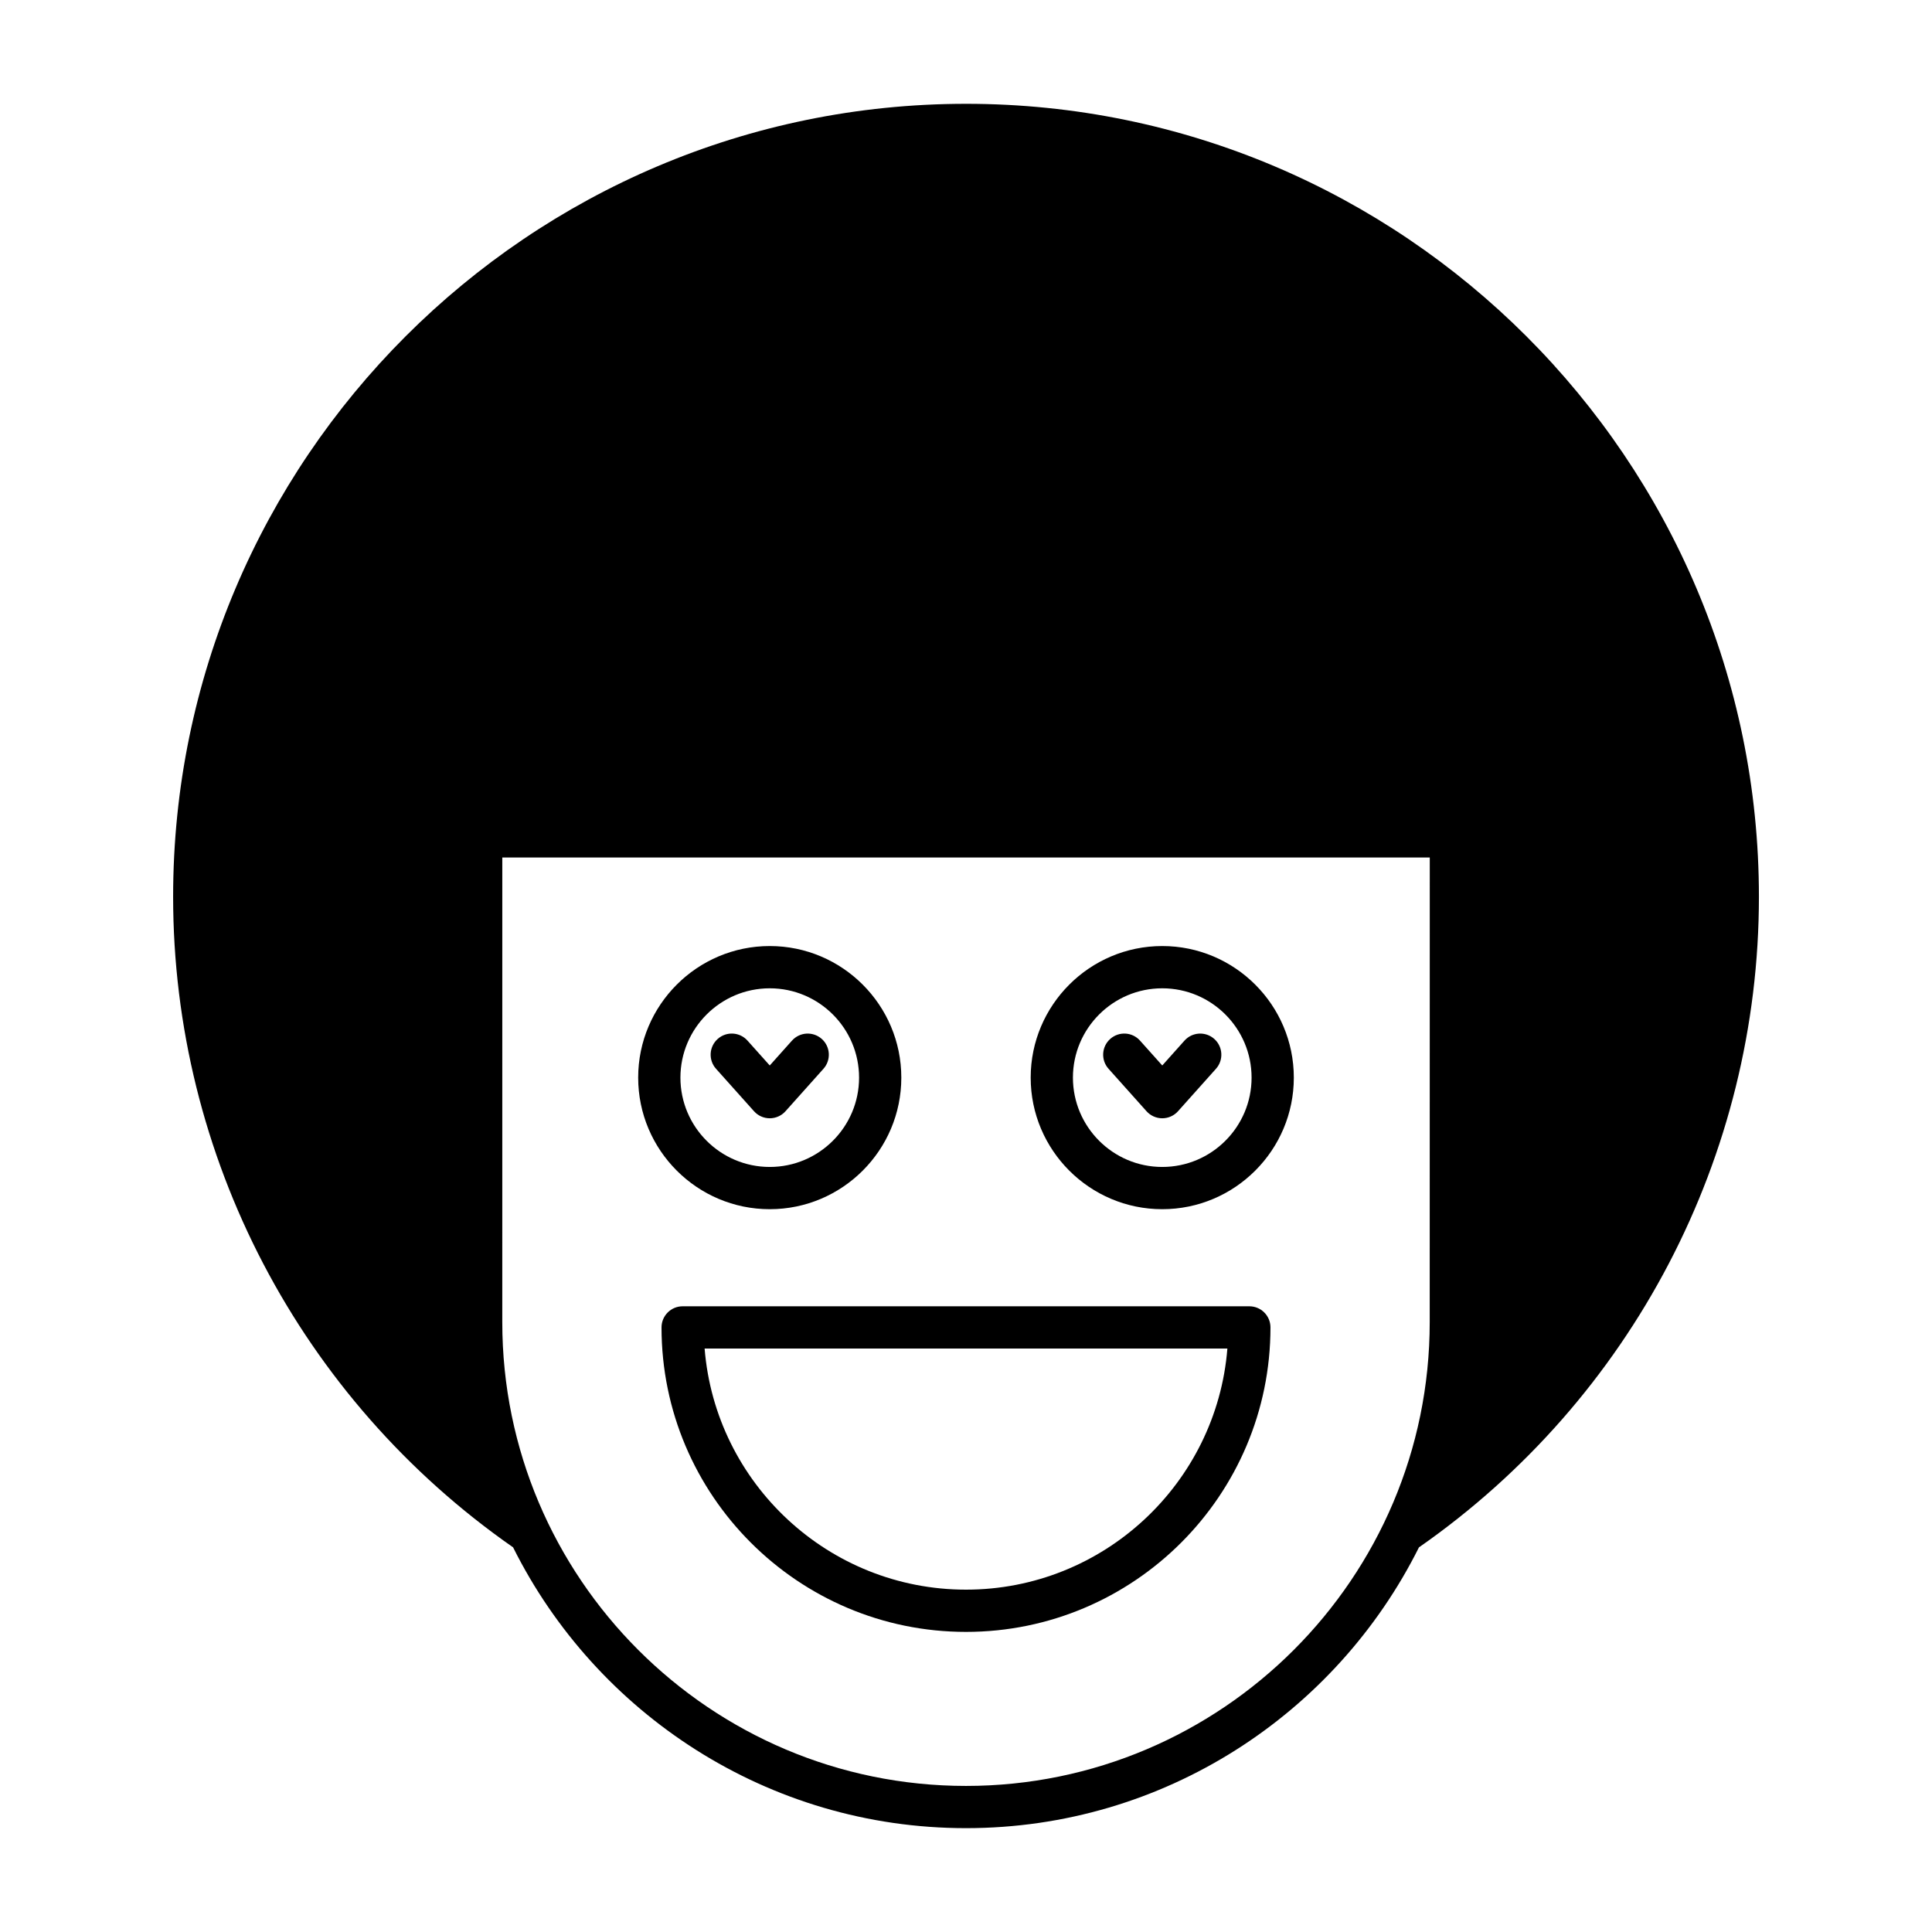 <?xml version="1.0" encoding="UTF-8"?>
<!-- Uploaded to: SVG Repo, www.svgrepo.com, Generator: SVG Repo Mixer Tools -->
<svg fill="#000000" width="800px" height="800px" version="1.1" viewBox="144 144 512 512" xmlns="http://www.w3.org/2000/svg">
 <g>
  <path d="m400 171.51c-115.86 0-210.12 94.262-210.12 210.12 0 68.77 33.664 133.09 90.094 172.43 21.996 44.066 67.523 74.418 120.03 74.418 52.504 0 98.031-30.348 120.03-74.41 56.43-39.348 90.098-103.67 90.098-172.44 0-115.86-94.262-210.12-210.12-210.12zm122.89 322.89c0 67.762-55.129 122.89-122.89 122.89s-122.89-55.129-122.89-122.89l0.004-123.16h245.79z"/>
  <path d="m475.09 490.18h-150.18c-3.094 0-5.598 2.508-5.598 5.598 0 44.492 36.195 80.691 80.688 80.691s80.688-36.199 80.688-80.691c0-3.09-2.504-5.598-5.598-5.598zm-75.09 75.094c-36.434 0-66.41-28.188-69.27-63.898h138.54c-2.859 35.711-32.832 63.898-69.266 63.898z"/>
  <path d="m347.99 464.45c19.227 0 34.867-15.641 34.867-34.867 0-19.227-15.641-34.871-34.867-34.871-19.227 0-34.867 15.645-34.867 34.871 0.004 19.227 15.645 34.867 34.867 34.867zm0-58.539c13.055 0 23.672 10.617 23.672 23.672 0 13.051-10.617 23.672-23.672 23.672-13.055 0-23.672-10.617-23.672-23.672 0.004-13.055 10.621-23.672 23.672-23.672z"/>
  <path d="m343.82 438.49c1.059 1.188 2.582 1.867 4.172 1.867 1.598 0 3.109-0.68 4.172-1.867l10.059-11.25c2.062-2.305 1.863-5.844-0.438-7.906-2.312-2.059-5.844-1.863-7.906 0.441l-5.887 6.586-5.894-6.586c-2.062-2.309-5.598-2.508-7.906-0.441-2.301 2.062-2.5 5.598-0.438 7.902z"/>
  <path d="m452.01 464.45c19.227 0 34.867-15.641 34.867-34.867 0-19.227-15.641-34.871-34.867-34.871-19.227 0.004-34.867 15.645-34.867 34.871 0 19.227 15.641 34.867 34.867 34.867zm0-58.539c13.055 0 23.672 10.617 23.672 23.672 0 13.051-10.617 23.672-23.672 23.672-13.055 0-23.672-10.621-23.672-23.672 0-13.055 10.617-23.672 23.672-23.672z"/>
  <path d="m447.84 438.49c1.059 1.188 2.582 1.867 4.172 1.867 1.598 0 3.109-0.68 4.172-1.867l10.059-11.25c2.062-2.305 1.863-5.844-0.438-7.906-2.309-2.059-5.848-1.863-7.906 0.441l-5.887 6.586-5.894-6.586c-2.055-2.309-5.594-2.508-7.906-0.441-2.301 2.062-2.5 5.598-0.438 7.902z"/>
 </g>
</svg>